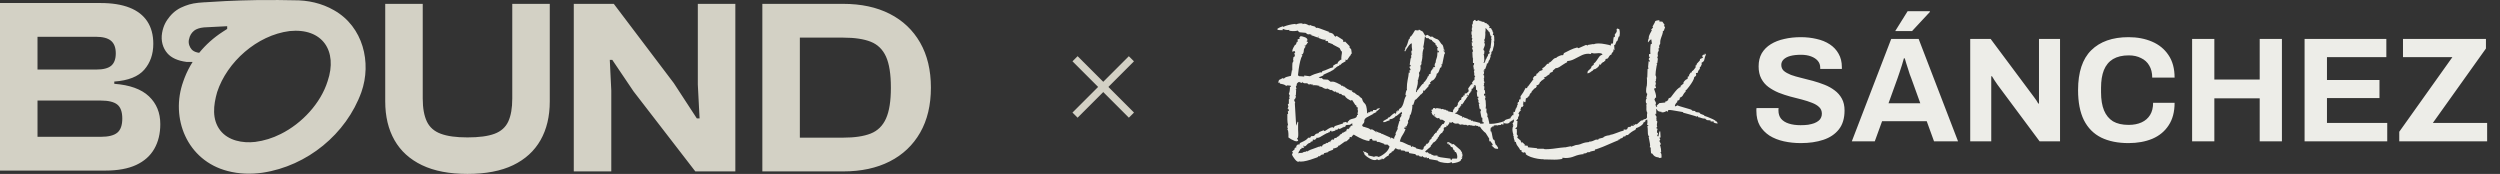 <svg width="345" height="24" viewBox="0 0 345 24" fill="none" xmlns="http://www.w3.org/2000/svg">
<rect x="0" y="0" width="345" height="24" fill="#333333" stroke="none"/>
<path d="M58.338 13.612C58.338 14.924 58.528 15.977 58.907 16.771C59.286 17.565 59.93 18.129 60.839 18.462C61.748 18.796 62.927 18.962 64.515 18.962C66.102 18.962 67.345 18.796 68.242 18.462C69.139 18.128 69.771 17.564 70.14 16.771C70.507 15.977 70.692 14.924 70.692 13.612L70.693 13.611V0.532H75.869V13.991C75.869 16.062 75.444 17.846 74.593 19.341C73.741 20.837 72.482 21.987 70.814 22.792C69.145 23.598 67.023 24 64.516 24C62.008 24 59.914 23.598 58.234 22.792C56.554 21.987 55.289 20.837 54.438 19.341C53.586 17.846 53.161 16.062 53.161 13.991V0.532H58.338V13.612ZM35.491 0.011C37.57 -0.018 39.502 0.014 40.542 0.037C42.472 0.018 44.392 0.429 46.111 1.422V1.423C50.115 3.691 51.306 8.638 49.874 12.706C47.782 18.501 42.398 22.9 36.256 23.83C34.633 24.062 33.001 24.02 31.394 23.595C25.824 22.149 23.451 16.309 25.302 11.206C25.351 11.063 25.403 10.92 25.457 10.778C25.758 9.995 26.137 9.249 26.583 8.545H25.748C24.536 8.388 23.65 7.99 23.094 7.349C22.463 6.623 22.18 5.617 22.368 4.541C22.547 3.518 22.94 2.869 23.426 2.279C24.017 1.563 24.687 1.131 25.515 0.819C26.354 0.503 26.924 0.395 28.23 0.313H28.325C29.526 0.228 32.305 0.055 35.491 0.011ZM92.986 11.473L96.162 16.339H96.541L96.3 11.68V0.532H101.477V23.655H95.954L87.43 12.611L84.497 8.263H84.151L84.358 12.508V23.655H79.182V0.532H84.704L92.986 11.473ZM116.351 0.532C118.835 0.532 120.98 0.992 122.787 1.912C124.593 2.833 125.991 4.157 126.98 5.882C127.969 7.607 128.465 9.677 128.465 12.093C128.465 14.509 127.97 16.581 126.98 18.306C125.991 20.031 124.593 21.354 122.787 22.274C120.981 23.195 118.835 23.655 116.351 23.655H105.204V0.532H116.351ZM13.874 0.417C15.461 0.417 16.795 0.629 17.877 1.055C18.959 1.48 19.775 2.114 20.327 2.953C20.879 3.793 21.155 4.823 21.155 6.042C21.155 7.469 20.741 8.66 19.913 9.614C19.085 10.57 17.704 11.116 15.771 11.254V11.565C17.91 11.726 19.505 12.301 20.552 13.29H20.551C21.597 14.28 22.121 15.557 22.121 17.121C22.121 18.433 21.845 19.571 21.293 20.537C20.741 21.503 19.907 22.246 18.791 22.764C17.675 23.281 16.254 23.54 14.528 23.54H-0.001V0.417H13.874ZM45.211 11.206C46.63 7.026 44.497 3.826 39.956 4.287C35.461 4.862 31.329 8.55 29.967 12.705C29.445 14.518 29.225 16.472 30.391 17.991C31.498 19.413 33.477 19.784 35.216 19.584C36.429 19.428 37.609 19.064 38.741 18.492C41.68 17.037 44.266 14.232 45.21 11.206H45.211ZM110.38 18.996H116.351C117.938 18.996 119.209 18.806 120.164 18.427C121.118 18.047 121.821 17.357 122.27 16.357C122.718 15.356 122.942 13.958 122.942 12.094C122.942 10.23 122.718 8.804 122.27 7.815C121.821 6.825 121.118 6.14 120.164 5.761C119.209 5.381 117.938 5.192 116.351 5.192H110.38V18.996ZM5.177 18.88H13.908C14.966 18.88 15.725 18.69 16.186 18.311C16.646 17.932 16.876 17.281 16.876 16.361C16.876 15.441 16.645 14.796 16.186 14.428C15.725 14.06 14.966 13.876 13.908 13.876H5.177V18.88ZM5.176 9.597H13.286C14.253 9.597 14.942 9.418 15.356 9.062C15.771 8.705 15.977 8.135 15.977 7.354C15.977 6.572 15.759 5.997 15.322 5.628C14.885 5.26 14.184 5.075 13.218 5.075H5.176V9.597ZM30.857 3.642L28.525 3.761H28.518L28.148 3.78C27.567 3.833 27.062 4.004 26.788 4.234C26.456 4.514 26.191 4.84 26.064 5.504C25.967 6.015 26.177 6.515 26.442 6.814L26.559 6.929C26.771 7.112 27.081 7.232 27.485 7.291C28.399 6.168 29.496 5.188 30.73 4.392L31.351 3.992V3.616L30.857 3.642Z" fill="#D3D1C5"/>
<path d="M156.132 8.111L148.354 15.889" stroke="#D3D1C5"/>
<path d="M156.136 15.886L148.357 8.107" stroke="#D3D1C5"/>
<path d="M179.158 22.341C178.98 22.286 178.808 22.142 178.643 21.909C178.479 21.689 178.362 21.504 178.293 21.353L178.438 20.982L178.293 21.003V20.941L178.685 20.571C178.657 20.543 178.643 20.523 178.643 20.509C178.643 20.468 178.678 20.427 178.746 20.385C178.829 20.358 178.89 20.33 178.932 20.303C178.973 20.276 178.939 20.241 178.829 20.2L179.076 19.953L179.364 19.912L179.405 19.829C179.391 19.802 179.364 19.788 179.323 19.788C179.282 19.802 179.268 19.802 179.282 19.788C179.364 19.747 179.494 19.685 179.673 19.603C179.865 19.521 180.043 19.424 180.208 19.315C180.373 19.205 180.476 19.102 180.517 19.006H180.805L180.929 18.8L181.34 18.759C181.45 18.608 181.533 18.519 181.588 18.491C181.642 18.45 181.759 18.416 181.938 18.388L182.04 18.224L182.658 17.977L182.802 18.1C182.967 17.99 183.139 17.88 183.317 17.771C183.509 17.647 183.694 17.572 183.873 17.544L184.038 17.647L184.202 17.4L185.355 17.029L185.314 16.927L185.726 16.823L185.932 16.968L186.055 16.679L186.096 16.762C186.138 16.625 186.22 16.535 186.343 16.494C186.467 16.439 186.597 16.398 186.735 16.371C186.886 16.343 187.009 16.295 187.105 16.227C187.215 16.158 187.27 16.034 187.27 15.856C187.284 15.856 187.29 15.863 187.29 15.877C187.29 15.877 187.297 15.877 187.311 15.877C187.352 15.877 187.38 15.849 187.393 15.794C187.407 15.739 187.387 15.705 187.332 15.691L187.414 15.279C187.373 15.252 187.352 15.197 187.352 15.115L187.373 14.909C187.373 14.813 187.318 14.772 187.208 14.785L187.167 14.538L187.043 14.497L186.59 13.797L186.385 13.879C186.289 13.825 186.138 13.735 185.932 13.612C185.74 13.475 185.63 13.344 185.602 13.221L185.149 13.097V12.973L184.779 12.932L184.738 12.809L184.408 12.747C184.394 12.678 184.353 12.637 184.285 12.623C184.23 12.596 184.189 12.617 184.161 12.685L183.749 12.397C183.749 12.425 183.729 12.438 183.688 12.438C183.633 12.438 183.543 12.404 183.42 12.335C183.31 12.267 183.221 12.226 183.152 12.212L183.008 12.274C182.775 12.232 182.562 12.129 182.37 11.965C182.384 12.006 182.356 12.02 182.288 12.006C182.219 11.992 182.198 11.965 182.226 11.924L181.979 11.965L182.123 11.862L181.938 11.821C181.773 11.779 181.608 11.759 181.443 11.759C181.389 11.759 181.34 11.759 181.299 11.759C181.258 11.759 181.21 11.766 181.155 11.779C181.141 11.752 181.148 11.731 181.176 11.718C181.203 11.69 181.231 11.677 181.258 11.677H181.196C181.114 11.677 181.039 11.67 180.97 11.656C180.915 11.628 180.86 11.615 180.805 11.615C180.764 11.615 180.709 11.635 180.64 11.677L180.393 11.491H180.29C180.208 11.491 180.119 11.491 180.023 11.491C179.927 11.477 179.872 11.464 179.858 11.45L179.776 11.285L179.693 11.45L179.323 11.347L179.446 11.285L179.158 11.347L178.973 11.532C178.959 11.587 178.945 11.663 178.932 11.759C178.932 11.841 178.897 11.896 178.829 11.924L178.911 12.274L178.788 12.397L178.87 12.438L178.829 13.138H178.726C178.794 13.166 178.829 13.227 178.829 13.323C178.829 13.406 178.801 13.495 178.746 13.591C178.691 13.674 178.637 13.742 178.582 13.797L178.746 14.209L178.685 14.25L178.87 17.359L179.076 16.782L179.158 16.865C179.144 16.961 179.138 17.05 179.138 17.132C179.138 17.215 179.138 17.304 179.138 17.4C179.138 17.565 179.138 17.729 179.138 17.894C179.151 18.045 179.158 18.203 179.158 18.368C179.158 18.464 179.158 18.567 179.158 18.677C179.158 18.786 179.144 18.896 179.117 19.006L178.993 19.047L179.158 19.459H179.076C178.993 19.514 178.863 19.514 178.685 19.459C178.52 19.39 178.348 19.308 178.17 19.212C178.005 19.102 177.882 19.02 177.799 18.965C177.813 18.814 177.813 18.622 177.799 18.388C177.799 18.155 177.751 17.977 177.655 17.853L177.758 17.647H177.655L177.676 17.297H177.758C177.69 17.023 177.655 16.762 177.655 16.515C177.655 16.268 177.655 16.014 177.655 15.753L177.758 15.712L177.717 15.279C177.758 15.321 177.792 15.341 177.82 15.341C177.847 15.341 177.861 15.314 177.861 15.259C177.861 15.19 177.84 15.122 177.799 15.053C177.772 14.984 177.731 14.977 177.676 15.032L177.799 14.703L177.717 14.415L177.861 14.291V13.715L177.964 13.632L177.902 13.344L178.005 13.262L177.861 12.932C177.93 12.795 177.971 12.644 177.985 12.479C178.012 12.301 178.019 12.136 178.005 11.985H178.067C178.122 11.985 178.149 11.972 178.149 11.944C178.163 11.903 178.142 11.862 178.088 11.821L177.655 11.779L177.47 11.862C177.415 11.766 177.285 11.69 177.079 11.635C176.873 11.58 176.715 11.546 176.605 11.532C176.619 11.505 176.626 11.477 176.626 11.45C176.626 11.395 176.578 11.381 176.482 11.409C176.399 11.422 176.372 11.402 176.399 11.347L176.502 11.038L177.079 10.75L177.14 10.894C177.264 10.743 177.415 10.647 177.593 10.606C177.786 10.551 177.971 10.503 178.149 10.462L178.293 9.638L178.335 9.782C178.348 9.686 178.348 9.583 178.335 9.474C178.335 9.364 178.335 9.254 178.335 9.144C178.335 9.007 178.341 8.87 178.355 8.732C178.383 8.595 178.444 8.478 178.54 8.382L178.438 8.341L178.499 7.888L178.685 7.765V7.662C178.685 7.607 178.678 7.552 178.664 7.497C178.664 7.442 178.637 7.428 178.582 7.456L178.746 7.209L178.623 7.024L178.376 7.147L178.335 7.065C178.335 6.927 178.383 6.77 178.479 6.591C178.575 6.413 178.657 6.269 178.726 6.159C178.753 6.186 178.767 6.2 178.767 6.2C178.808 6.2 178.849 6.131 178.89 5.994C178.932 5.857 178.959 5.775 178.973 5.747L179.076 5.809V5.418L179.364 5.356C179.391 5.328 179.378 5.301 179.323 5.274C179.268 5.246 179.24 5.232 179.24 5.232H179.282L179.488 4.985C179.639 4.999 179.824 5.047 180.043 5.129C180.277 5.198 180.407 5.328 180.435 5.521C180.435 5.562 180.407 5.596 180.352 5.624C180.311 5.651 180.297 5.678 180.311 5.706L180.517 5.809L180.188 6.282H180.126C180.057 6.282 180.023 6.296 180.023 6.324C180.023 6.337 180.043 6.358 180.085 6.385C180.126 6.413 180.16 6.433 180.188 6.447C180.023 6.584 179.934 6.763 179.92 6.982C179.92 7.188 179.858 7.367 179.735 7.518L179.652 7.456C179.639 7.456 179.632 7.463 179.632 7.476C179.632 7.504 179.645 7.545 179.673 7.6C179.7 7.641 179.721 7.669 179.735 7.682C179.611 7.833 179.508 8.087 179.426 8.444C179.343 8.801 179.275 9.165 179.22 9.535C179.179 9.906 179.144 10.194 179.117 10.4L179.323 10.524H179.488C179.57 10.524 179.652 10.53 179.735 10.544C179.831 10.544 179.913 10.551 179.982 10.565V10.421L180.764 10.524C180.97 10.414 181.183 10.318 181.402 10.235C181.636 10.153 181.862 10.084 182.082 10.029L182.164 10.112L182.082 9.988H182.432L182.473 9.824C182.734 9.755 182.981 9.666 183.214 9.556C183.461 9.432 183.715 9.343 183.976 9.288V9.062L184.408 8.794C184.422 8.808 184.442 8.815 184.47 8.815C184.511 8.815 184.552 8.787 184.593 8.732C184.635 8.677 184.641 8.629 184.614 8.588C184.683 8.533 184.772 8.451 184.882 8.341C185.005 8.231 185.081 8.204 185.108 8.259C185.094 8.067 185.101 7.875 185.129 7.682C185.17 7.476 185.19 7.284 185.19 7.106L185.088 7.065L184.861 6.632L183.914 6.138C183.914 6.138 183.921 6.138 183.935 6.138C183.962 6.125 183.955 6.111 183.914 6.097L183.255 5.85V5.665H182.905L182.946 5.459C182.809 5.5 182.638 5.486 182.432 5.418C182.226 5.349 182.061 5.287 181.938 5.232V5.026H181.896V5.068H181.876L181.896 5.129L181.876 5.171C181.725 5.143 181.574 5.095 181.423 5.026C181.272 4.958 181.121 4.91 180.97 4.882C180.997 4.855 180.99 4.821 180.949 4.779C180.922 4.738 180.894 4.738 180.867 4.779C180.826 4.738 180.771 4.718 180.702 4.718C180.675 4.718 180.647 4.725 180.62 4.738C180.592 4.738 180.565 4.738 180.538 4.738C180.441 4.738 180.325 4.67 180.188 4.532L179.323 4.45L179.035 4.203C178.98 4.258 178.856 4.285 178.664 4.285C178.568 4.285 178.451 4.285 178.314 4.285C178.19 4.272 178.06 4.258 177.923 4.244V4.121C177.868 4.134 177.813 4.141 177.758 4.141C177.717 4.141 177.676 4.141 177.635 4.141C177.47 4.141 177.285 4.093 177.079 3.997C177.024 3.997 176.996 4.025 176.996 4.079C176.996 4.134 177.024 4.162 177.079 4.162C176.941 4.162 176.804 4.162 176.667 4.162C176.543 4.148 176.42 4.134 176.296 4.121V3.956C176.502 3.819 176.749 3.709 177.038 3.626L177.079 3.709C177.367 3.585 177.635 3.496 177.882 3.441C178.142 3.373 178.431 3.325 178.746 3.297L178.829 3.379C179.131 3.242 179.433 3.194 179.735 3.235L179.776 3.338C179.844 3.297 179.92 3.276 180.002 3.276C180.112 3.276 180.229 3.304 180.352 3.359C180.476 3.414 180.572 3.462 180.64 3.503L180.929 3.462V3.524L181.464 3.668L181.649 3.874C181.677 3.805 181.807 3.812 182.04 3.894C182.288 3.976 182.548 4.073 182.823 4.182C183.097 4.292 183.303 4.368 183.44 4.409C183.468 4.423 183.447 4.443 183.379 4.471C183.31 4.484 183.283 4.491 183.296 4.491H183.338C183.447 4.491 183.571 4.512 183.708 4.553C183.845 4.594 183.948 4.656 184.017 4.738C184.058 4.793 184.099 4.855 184.14 4.924C184.195 4.992 184.257 5.04 184.326 5.068L184.449 4.944L185.355 5.521V5.747C185.383 5.775 185.431 5.788 185.499 5.788C185.568 5.788 185.602 5.761 185.602 5.706L186.261 6.385L186.22 6.529L186.467 6.818L186.549 7.394L186.385 7.476C186.385 7.49 186.398 7.511 186.426 7.538C186.453 7.566 186.467 7.586 186.467 7.6L186.343 7.641L185.89 8.3L185.685 8.218V8.465L185.232 8.712L185.026 8.876L185.088 8.918L184.779 8.959L184.861 9.062C184.614 9.103 184.415 9.233 184.264 9.453C184.278 9.343 184.257 9.316 184.202 9.371C184.161 9.412 184.161 9.453 184.202 9.494L183.832 9.741C183.804 9.755 183.77 9.769 183.729 9.782C183.701 9.782 183.688 9.796 183.688 9.824L182.617 10.318C182.672 10.345 182.651 10.386 182.555 10.441C182.459 10.496 182.349 10.544 182.226 10.585C182.102 10.627 182.02 10.654 181.979 10.668C182.02 10.695 182.082 10.729 182.164 10.771C182.246 10.812 182.315 10.805 182.37 10.75L182.617 10.956L183.255 10.997L183.626 11.285C183.667 11.272 183.736 11.265 183.832 11.265C184.051 11.265 184.264 11.32 184.47 11.429C184.676 11.525 184.882 11.628 185.088 11.738V11.862L185.273 11.821L185.438 12.027C185.451 11.999 185.444 11.972 185.417 11.944C185.39 11.917 185.383 11.889 185.396 11.862C185.547 11.999 185.733 12.136 185.952 12.274C186.186 12.411 186.412 12.493 186.632 12.521L186.549 12.644C186.549 12.658 186.563 12.672 186.59 12.685C186.618 12.699 186.632 12.699 186.632 12.685V12.603L186.755 12.788L186.838 12.747L187.332 13.138C187.29 13.097 187.297 13.09 187.352 13.118C187.407 13.131 187.414 13.138 187.373 13.138L187.62 13.262L187.579 13.344H187.62L187.949 13.591C188.018 13.838 188.087 14.003 188.155 14.085C188.224 14.168 188.292 14.243 188.361 14.312C188.43 14.367 188.491 14.49 188.546 14.682C188.601 14.861 188.642 15.17 188.67 15.609C188.697 15.623 188.725 15.629 188.752 15.629C188.793 15.616 188.821 15.609 188.835 15.609L188.793 15.568L188.835 15.527V15.465C188.862 15.465 188.89 15.472 188.917 15.485C188.958 15.485 188.992 15.485 189.02 15.485C189.089 15.485 189.123 15.444 189.123 15.362H189.452L189.493 15.177H189.946L189.988 15.032L190.399 14.909L190.379 15.032L190.029 15.321C190.029 15.321 190.029 15.314 190.029 15.3C190.029 15.286 190.022 15.279 190.008 15.279C189.967 15.279 189.946 15.341 189.946 15.465L189.452 15.712C189.452 15.712 189.459 15.719 189.473 15.732C189.5 15.732 189.493 15.739 189.452 15.753L189.061 15.959C188.924 16.041 188.773 16.123 188.608 16.206C188.457 16.288 188.347 16.412 188.279 16.576C188.292 16.81 188.244 16.968 188.135 17.05C188.039 17.132 187.963 17.27 187.908 17.462L187.805 17.359C187.833 17.523 187.743 17.702 187.538 17.894C187.345 18.086 187.14 18.278 186.92 18.471C186.7 18.649 186.549 18.814 186.467 18.965C186.453 18.924 186.426 18.903 186.385 18.903C186.33 18.903 186.282 18.93 186.24 18.985C186.199 19.026 186.206 19.061 186.261 19.088C186.192 19.143 186.103 19.226 185.993 19.335C185.897 19.431 185.808 19.5 185.726 19.541L185.643 19.5L184.779 20.118L184.696 20.076C184.683 20.227 184.587 20.33 184.408 20.385C184.243 20.454 184.099 20.488 183.976 20.488V20.653L183.338 20.9L183.255 21.003L182.699 21.147V21.291L182.37 21.353L182.082 21.579L181.896 21.518L181.938 21.641C181.8 21.71 181.581 21.792 181.279 21.888C180.99 21.998 180.682 22.094 180.352 22.177C180.037 22.259 179.755 22.3 179.508 22.3C179.453 22.3 179.398 22.293 179.343 22.279C179.289 22.279 179.24 22.273 179.199 22.259L179.24 22.3L179.158 22.341ZM179.446 20.571C179.433 20.667 179.385 20.756 179.302 20.838C179.234 20.934 179.186 21.037 179.158 21.147H179.24C179.282 21.12 179.35 21.106 179.446 21.106H179.549C179.59 21.106 179.639 21.099 179.693 21.085C179.748 21.085 179.803 21.058 179.858 21.003C179.968 20.962 180.078 20.941 180.188 20.941C180.229 20.886 180.27 20.859 180.311 20.859C180.366 20.859 180.421 20.872 180.476 20.9C180.476 20.845 180.592 20.77 180.826 20.674C181.059 20.591 181.306 20.502 181.567 20.406C181.841 20.31 182.027 20.241 182.123 20.2V20.365C182.137 20.269 182.171 20.2 182.226 20.159C182.336 20.186 182.404 20.214 182.432 20.241C182.459 20.076 182.548 19.967 182.699 19.912C182.864 19.871 182.994 19.802 183.09 19.706L183.235 19.747V19.727C183.235 19.685 183.276 19.644 183.358 19.603C183.44 19.562 183.489 19.541 183.502 19.541C183.557 19.623 183.619 19.637 183.688 19.582C183.633 19.569 183.598 19.562 183.585 19.562C183.585 19.576 183.571 19.555 183.543 19.5C183.64 19.459 183.708 19.397 183.749 19.315C183.804 19.232 183.9 19.226 184.038 19.294C184.106 19.171 184.147 19.095 184.161 19.068C184.189 19.026 184.271 19.02 184.408 19.047C184.477 18.965 184.504 18.917 184.49 18.903C184.49 18.875 184.559 18.869 184.696 18.882V18.759H184.82C184.847 18.649 184.895 18.58 184.964 18.553C185.046 18.526 185.122 18.484 185.19 18.429L185.232 18.326C185.369 18.313 185.472 18.272 185.54 18.203C185.623 18.134 185.712 18.1 185.808 18.1C185.822 18.073 185.822 18.045 185.808 18.018C185.794 17.99 185.781 17.963 185.767 17.935C185.836 17.908 185.884 17.873 185.911 17.832C185.939 17.791 185.987 17.764 186.055 17.75C186.069 17.764 186.083 17.784 186.096 17.812C186.124 17.826 186.144 17.832 186.158 17.832L186.22 17.75C186.165 17.75 186.138 17.716 186.138 17.647C186.192 17.661 186.213 17.661 186.199 17.647C186.199 17.633 186.22 17.606 186.261 17.565L186.302 17.647C186.316 17.523 186.35 17.441 186.405 17.4C186.46 17.345 186.549 17.311 186.673 17.297V17.153L186.632 17.215C186.618 17.228 186.604 17.222 186.59 17.194C186.59 17.153 186.59 17.125 186.59 17.112L186.673 17.029H186.632L186.508 17.112L186.467 17.009C186.44 17.16 186.33 17.235 186.138 17.235C185.959 17.222 185.808 17.242 185.685 17.297L185.726 17.4L185.479 17.544L185.438 17.4V17.544C185.341 17.558 185.245 17.599 185.149 17.668C185.067 17.723 184.971 17.764 184.861 17.791C184.82 17.791 184.786 17.777 184.758 17.75C184.744 17.723 184.71 17.723 184.655 17.75L184.573 17.894C184.532 17.894 184.484 17.901 184.429 17.915C184.388 17.915 184.34 17.908 184.285 17.894C184.298 17.908 184.305 17.928 184.305 17.956C184.305 18.011 184.23 18.052 184.079 18.079C183.941 18.107 183.832 18.141 183.749 18.182V18.038C183.694 18.066 183.667 18.079 183.667 18.079C183.681 18.066 183.653 18.052 183.585 18.038C183.543 18.175 183.461 18.272 183.338 18.326C183.338 18.258 183.31 18.21 183.255 18.182L183.296 18.347C183.159 18.347 182.988 18.416 182.782 18.553C182.59 18.677 182.39 18.793 182.185 18.903C181.992 19.013 181.814 19.047 181.649 19.006C181.69 19.075 181.67 19.129 181.588 19.171V19.212L181.505 19.171C181.519 19.184 181.526 19.205 181.526 19.232C181.526 19.273 181.485 19.294 181.402 19.294C181.334 19.294 181.272 19.28 181.217 19.253C181.176 19.267 181.141 19.308 181.114 19.377C181.183 19.377 181.217 19.404 181.217 19.459C181.162 19.473 181.1 19.493 181.032 19.521C180.977 19.548 180.915 19.569 180.846 19.582V19.706C180.682 19.72 180.538 19.788 180.414 19.912C180.304 20.049 180.174 20.159 180.023 20.241C180.009 20.172 179.989 20.131 179.961 20.118C179.947 20.118 179.899 20.118 179.817 20.118L179.982 20.323C179.913 20.351 179.858 20.392 179.817 20.447L179.652 20.365C179.639 20.406 179.625 20.44 179.611 20.468C179.597 20.495 179.584 20.529 179.57 20.571H179.446ZM201.62 21.95C201.648 22.087 201.579 22.197 201.414 22.279C201.25 22.362 201.064 22.424 200.859 22.465C200.653 22.506 200.495 22.526 200.385 22.526L200.323 22.362C200.172 22.458 200.001 22.506 199.809 22.506C199.685 22.506 199.514 22.492 199.294 22.465C199.074 22.437 198.889 22.403 198.738 22.362C198.601 22.334 198.587 22.321 198.697 22.321C198.656 22.321 198.587 22.3 198.491 22.259C198.409 22.231 198.388 22.197 198.429 22.156L197.214 21.95L197.194 21.785L196.885 21.847V21.682C196.83 21.724 196.762 21.744 196.679 21.744C196.528 21.744 196.391 21.669 196.267 21.518L196.226 21.621L195.897 21.579L195.814 21.456H195.485L195.279 21.25C195.265 21.264 195.156 21.25 194.95 21.209C194.744 21.181 194.579 21.154 194.456 21.127L194.414 20.941L193.879 20.921L193.92 20.879C193.92 20.825 193.831 20.79 193.653 20.776C193.474 20.763 193.364 20.756 193.323 20.756L193.282 20.591C193.2 20.619 193.138 20.632 193.097 20.632C192.932 20.632 192.761 20.571 192.582 20.447L192.191 20.941C192.218 20.872 192.191 20.852 192.109 20.879C192.04 20.921 192.033 20.955 192.088 20.982L191.697 21.25L191.614 21.477C191.518 21.49 191.388 21.566 191.223 21.703C191.072 21.84 190.949 21.936 190.853 21.991C190.812 21.909 190.764 21.875 190.709 21.888C190.654 21.902 190.626 21.922 190.626 21.95C190.626 21.977 190.647 21.998 190.688 22.012H190.791C190.75 22.026 190.715 22.026 190.688 22.012H190.42L190.317 22.115L189.947 21.95L189.988 22.053C189.947 22.067 189.906 22.073 189.864 22.073C189.823 22.087 189.782 22.094 189.741 22.094C189.48 22.094 189.192 21.991 188.876 21.785C188.561 21.593 188.341 21.394 188.217 21.188L188.32 21.147L188.094 20.941C188.108 20.9 188.135 20.879 188.176 20.879C188.217 20.879 188.259 20.907 188.3 20.962C188.341 21.017 188.368 21.01 188.382 20.941L188.794 21.188C188.794 21.284 188.814 21.373 188.856 21.456L189.576 21.621V21.682C189.659 21.6 189.768 21.559 189.906 21.559C190.029 21.559 190.146 21.593 190.256 21.662C190.571 21.538 190.873 21.353 191.162 21.106C191.464 20.859 191.663 20.564 191.759 20.221L191.491 19.953H191.059L191.017 19.85L190.276 19.582C190.263 19.582 190.249 19.582 190.235 19.582C190.221 19.596 190.201 19.603 190.173 19.603C190.118 19.603 190.064 19.582 190.009 19.541C189.954 19.5 189.933 19.445 189.947 19.377C189.919 19.404 189.858 19.418 189.762 19.418C189.638 19.418 189.521 19.404 189.412 19.377L189.329 19.15L189.02 19.212L188.959 19.459C188.739 19.445 188.451 19.37 188.094 19.232C187.737 19.081 187.394 18.91 187.064 18.718C186.721 18.526 186.461 18.361 186.282 18.224L186.323 17.977L186.529 17.894V17.565L186.694 17.318H186.859L187.064 16.988L187.929 17.235L188.094 17.482C188.053 17.469 188.121 17.482 188.3 17.523C188.464 17.565 188.636 17.62 188.814 17.688C188.993 17.757 189.082 17.826 189.082 17.894C189.123 17.867 189.185 17.853 189.267 17.853C189.364 17.853 189.453 17.887 189.535 17.956C189.631 18.011 189.72 18.073 189.803 18.141H189.988C190.07 18.224 190.269 18.306 190.585 18.388L190.626 18.512V18.471L190.688 18.45L191.882 18.985C191.868 19.081 191.875 19.129 191.903 19.129C191.944 19.129 191.971 19.081 191.985 18.985L192.397 19.171C192.397 18.978 192.404 18.896 192.417 18.924C192.431 18.951 192.465 18.937 192.52 18.882L192.459 18.862C192.431 18.834 192.424 18.821 192.438 18.821C192.452 18.807 192.465 18.807 192.479 18.821L192.623 18.553L192.582 18.388L192.891 17.771L192.85 17.647L193.117 16.7L193.262 16.659L193.179 16.618C193.165 16.59 193.159 16.556 193.159 16.515C193.159 16.405 193.186 16.302 193.241 16.206C193.31 16.096 193.371 16.014 193.426 15.959C193.385 15.959 193.364 15.938 193.364 15.897C193.364 15.774 193.406 15.712 193.488 15.712L193.426 15.424L192.726 16H192.562L192.582 16.082C192.486 16.178 192.363 16.268 192.212 16.35C192.061 16.419 191.91 16.453 191.759 16.453V16.618C191.621 16.631 191.491 16.672 191.367 16.741C191.244 16.81 191.107 16.851 190.956 16.865C190.928 16.865 190.908 16.844 190.894 16.803C190.894 16.748 190.894 16.714 190.894 16.7L191.553 16.329L191.512 16.288L191.697 16.165L191.717 16.288V16.206C191.827 16.096 191.951 15.979 192.088 15.856C192.225 15.719 192.369 15.629 192.52 15.588L192.582 15.753C192.651 15.629 192.692 15.527 192.706 15.444C192.719 15.348 192.733 15.3 192.747 15.3C192.774 15.3 192.809 15.348 192.85 15.444V15.218C192.85 15.19 192.87 15.197 192.912 15.238C192.966 15.266 193.001 15.286 193.014 15.3C193.014 15.204 193.042 15.122 193.097 15.053C193.152 14.971 193.227 14.922 193.323 14.909C193.474 14.73 193.584 14.531 193.653 14.312C193.721 14.078 193.783 13.859 193.838 13.653C193.907 13.433 193.989 13.275 194.085 13.179L193.962 13.138C193.948 13.07 193.962 12.939 194.003 12.747C194.044 12.541 194.099 12.431 194.167 12.418C194.154 12.363 194.147 12.315 194.147 12.274C194.147 12.219 194.147 12.164 194.147 12.109C194.147 11.766 194.181 11.416 194.25 11.059C194.332 10.702 194.387 10.352 194.414 10.009C194.442 10.023 194.469 10.029 194.497 10.029C194.538 10.016 194.565 9.995 194.579 9.968L194.456 9.741H194.476C194.572 9.741 194.634 9.693 194.662 9.597L194.497 9.247L194.62 9.103C194.634 9.103 194.641 9.124 194.641 9.165C194.641 9.192 194.648 9.199 194.662 9.185C194.662 9.172 194.662 9.165 194.662 9.165C194.675 9.151 194.682 9.137 194.682 9.124C194.682 9 194.634 8.938 194.538 8.938L194.662 8.074L194.744 7.991V7.538L194.826 7.579V7.518C194.826 7.463 194.813 7.401 194.785 7.332C194.771 7.25 194.764 7.181 194.764 7.126C194.764 7.03 194.806 6.975 194.888 6.962C194.874 6.797 194.854 6.632 194.826 6.468C194.813 6.303 194.813 6.138 194.826 5.974C194.73 5.987 194.614 6.07 194.476 6.221C194.353 6.372 194.236 6.536 194.126 6.715C194.03 6.879 193.962 7.003 193.92 7.085C193.907 7.099 193.886 7.092 193.859 7.065C193.831 7.037 193.817 7.017 193.817 7.003L193.962 6.715L193.879 6.674C194.03 6.509 194.14 6.317 194.209 6.097C194.291 5.864 194.36 5.644 194.414 5.438L194.538 5.335L194.579 5.109C194.703 5.04 194.826 4.903 194.95 4.697C195.073 4.477 195.183 4.299 195.279 4.162L195.732 4.203L195.814 4.079L196.35 4.368L196.679 4.944L196.967 4.8L197.42 5.068V5.109L197.626 5.026C197.736 5.123 197.873 5.212 198.038 5.294C198.216 5.376 198.313 5.411 198.326 5.397C198.477 5.466 198.594 5.575 198.676 5.726C198.772 5.864 198.868 6.001 198.964 6.138L198.985 6.035V6.097C199.081 6.193 199.143 6.31 199.17 6.447C199.212 6.571 199.232 6.701 199.232 6.838C199.246 6.825 199.26 6.818 199.273 6.818C199.301 6.818 199.321 6.845 199.335 6.9C199.349 6.941 199.356 6.975 199.356 7.003H199.314L199.232 6.921C199.218 6.934 199.212 6.955 199.212 6.982C199.212 7.024 199.225 7.065 199.253 7.106C199.294 7.133 199.328 7.14 199.356 7.126L199.397 7.456L199.356 7.415L199.314 7.497L199.026 8.897C198.93 8.828 198.896 8.842 198.923 8.938C198.951 9.021 198.971 9.034 198.985 8.979L198.862 9.35L198.759 9.309C198.717 9.432 198.656 9.604 198.573 9.824C198.491 10.029 198.388 10.146 198.264 10.174C198.264 10.352 198.203 10.537 198.079 10.729C197.969 10.908 197.832 11.045 197.667 11.141L197.626 11.079L197.42 11.347L197.379 11.306L197.338 11.45L197.462 11.512H197.42L197.091 11.779L197.194 11.841L196.556 12.541L196.391 12.479V12.747L196.062 13.076H195.938L195.979 13.138L195.362 13.777L195.279 13.735L195.032 14.476H194.888C194.902 14.504 194.909 14.559 194.909 14.641C194.909 14.82 194.874 15.06 194.806 15.362C194.737 15.65 194.675 15.835 194.62 15.918L194.579 15.753C194.579 16.11 194.483 16.425 194.291 16.7L194.332 16.906L194.126 17.4C194.113 17.372 194.078 17.372 194.023 17.4C193.968 17.427 193.948 17.455 193.962 17.482C193.975 17.537 193.996 17.544 194.023 17.503C194.051 17.448 194.071 17.427 194.085 17.441V17.565C194.071 17.578 194.03 17.585 193.962 17.585C193.893 17.572 193.845 17.578 193.817 17.606C193.79 17.633 193.776 17.661 193.776 17.688C193.776 17.729 193.804 17.764 193.859 17.791C193.914 17.805 193.948 17.826 193.962 17.853C193.838 18.155 193.694 18.429 193.529 18.677C193.364 18.924 193.248 19.205 193.179 19.521C193.454 19.576 193.714 19.672 193.962 19.809C194.209 19.946 194.469 20.049 194.744 20.118C194.716 20.118 194.703 20.131 194.703 20.159C194.703 20.186 194.716 20.214 194.744 20.241C194.785 20.282 194.813 20.296 194.826 20.282L194.867 20.179L195.403 20.385L195.444 20.488L196.144 20.653V20.756C196.171 20.77 196.206 20.763 196.247 20.735C196.302 20.722 196.336 20.728 196.35 20.756C196.377 20.77 196.398 20.797 196.412 20.838C196.439 20.879 196.46 20.907 196.473 20.921H196.494C196.521 20.921 196.556 20.907 196.597 20.879C196.638 20.852 196.665 20.852 196.679 20.879L196.72 20.982C196.789 21.01 196.844 21.03 196.885 21.044C196.926 21.058 196.967 21.037 197.009 20.982L197.194 21.188L197.503 21.25L197.462 21.291L197.894 21.477L198.367 21.456V21.579C198.601 21.675 198.889 21.737 199.232 21.765C199.589 21.806 199.898 21.847 200.159 21.888C200.159 21.902 200.172 21.95 200.2 22.032C200.227 22.115 200.248 22.142 200.262 22.115L200.426 21.888H201.064C201.092 21.806 201.106 21.73 201.106 21.662C201.106 21.428 201.044 21.202 200.92 20.982H200.756V20.756C200.687 20.797 200.625 20.763 200.57 20.653C200.529 20.557 200.488 20.454 200.447 20.344C200.406 20.248 200.344 20.241 200.262 20.323L200.056 19.953C200.042 19.967 200.021 19.974 199.994 19.974C199.925 19.974 199.891 19.939 199.891 19.871C199.891 19.802 199.877 19.761 199.85 19.747L199.726 19.85L199.685 19.747L199.767 19.685L199.664 19.623H200.035V19.747L200.323 19.788C200.296 19.843 200.282 19.871 200.282 19.871C200.282 19.898 200.31 19.912 200.364 19.912C200.488 19.912 200.564 19.898 200.591 19.871L201.559 20.715C201.572 20.728 201.593 20.776 201.62 20.859C201.648 20.955 201.696 20.976 201.764 20.921L201.723 21.188H201.826L201.806 21.25C201.806 21.264 201.806 21.284 201.806 21.312C201.819 21.339 201.826 21.367 201.826 21.394C201.826 21.545 201.771 21.689 201.662 21.826C201.689 21.84 201.716 21.813 201.744 21.744C201.771 21.689 201.792 21.669 201.806 21.682C201.806 21.696 201.792 21.758 201.764 21.868C201.751 21.977 201.703 22.005 201.62 21.95ZM195.67 11.244C195.67 11.464 195.629 11.718 195.547 12.006C195.464 12.28 195.416 12.514 195.403 12.706H195.526V12.541C195.622 12.473 195.718 12.363 195.814 12.212C195.924 12.061 196.034 11.917 196.144 11.779C196.254 11.628 196.35 11.553 196.432 11.553C196.432 11.443 196.473 11.361 196.556 11.306V11.244L196.638 11.306V11.244C196.707 11.162 196.789 11.045 196.885 10.894C196.981 10.729 197.036 10.599 197.05 10.503H197.194C197.166 10.448 197.153 10.414 197.153 10.4C197.153 10.331 197.187 10.277 197.256 10.235C197.338 10.194 197.407 10.16 197.462 10.132L197.42 9.947L197.585 9.638H197.667C197.695 9.611 197.688 9.59 197.647 9.576C197.619 9.549 197.626 9.515 197.667 9.474H197.791V9.268H197.873C197.942 9.268 198.004 9.261 198.059 9.247C198.004 9.178 197.976 9.096 197.976 9C197.976 8.876 198.024 8.746 198.12 8.609C198.12 8.444 198.162 8.259 198.244 8.053C198.326 7.847 198.367 7.566 198.367 7.209H198.594L198.532 7.003C198.477 6.989 198.45 6.996 198.45 7.024C198.464 7.037 198.464 7.072 198.45 7.126H198.429L198.326 6.715L198.429 6.591V6.55L198.264 6.426L198.285 6.303L198.12 6.221L198.079 5.974C198.065 5.96 198.011 5.925 197.914 5.871C197.818 5.802 197.736 5.733 197.667 5.665C197.599 5.596 197.585 5.548 197.626 5.521C197.613 5.521 197.551 5.507 197.441 5.479C197.345 5.452 197.263 5.418 197.194 5.376C197.125 5.335 197.125 5.301 197.194 5.274C197.18 5.274 197.166 5.274 197.153 5.274C197.153 5.26 197.139 5.253 197.112 5.253L196.967 5.274H196.926C196.83 5.274 196.748 5.191 196.679 5.026H196.638C196.611 5.287 196.576 5.541 196.535 5.788C196.508 6.035 196.46 6.289 196.391 6.55L196.514 6.591C196.46 6.674 196.405 6.831 196.35 7.065C196.309 7.298 196.295 7.47 196.309 7.579L196.185 7.621H196.309C196.309 7.772 196.295 7.923 196.267 8.074C196.24 8.225 196.213 8.375 196.185 8.526L196.062 8.568C196.116 8.581 196.144 8.588 196.144 8.588C196.144 8.575 196.158 8.595 196.185 8.65L196.103 9.021H195.979C196.02 9.117 196.041 9.233 196.041 9.371C196.041 9.631 195.965 9.858 195.814 10.05C195.828 10.091 195.835 10.132 195.835 10.174C195.849 10.215 195.856 10.256 195.856 10.297C195.856 10.421 195.835 10.53 195.794 10.627C195.753 10.723 195.732 10.839 195.732 10.976C195.691 10.976 195.664 10.997 195.65 11.038C195.664 11.079 195.67 11.148 195.67 11.244ZM189.947 18.244C189.947 18.217 189.926 18.196 189.885 18.182C189.858 18.169 189.83 18.162 189.803 18.162C189.844 18.203 189.885 18.244 189.926 18.285C189.926 18.272 189.926 18.265 189.926 18.265C189.94 18.265 189.947 18.258 189.947 18.244ZM196.266 21.147C196.266 21.188 196.225 21.229 196.142 21.271C196.046 21.312 196.019 21.298 196.06 21.229L195.71 21.168C195.724 21.154 195.792 21.085 195.916 20.962C196.039 20.838 196.122 20.749 196.163 20.694V20.653H196.328L196.431 20.55L196.492 20.282C196.52 20.31 196.54 20.296 196.554 20.241C196.568 20.186 196.575 20.159 196.575 20.159C196.602 20.131 196.643 20.111 196.698 20.097C196.739 20.097 196.767 20.09 196.781 20.076L196.739 20.015L196.863 19.871V19.809C196.89 19.836 196.911 19.85 196.925 19.85C196.993 19.85 197.076 19.781 197.172 19.644C197.268 19.521 197.302 19.418 197.275 19.335L197.522 19.171L197.604 18.924C197.673 18.896 197.734 18.841 197.789 18.759C197.858 18.663 197.899 18.58 197.913 18.512H197.975L198.098 18.326H198.222L198.345 18.018L198.469 18.059L198.386 17.977H198.489V17.853L198.695 17.606H198.798L198.757 17.585L198.798 17.441L199.066 17.112C199.08 17.125 199.1 17.132 199.128 17.132C199.196 17.132 199.258 17.078 199.313 16.968C199.368 16.844 199.395 16.755 199.395 16.7H199.333C199.196 16.645 199.155 16.611 199.21 16.597L198.963 16.494C198.935 16.522 198.908 16.535 198.881 16.535C198.826 16.535 198.764 16.508 198.695 16.453C198.627 16.398 198.606 16.336 198.633 16.268L198.386 16.329L198.098 16.185V16.123L197.892 16.021V15.918H198.016L198.057 15.856C198.016 15.815 197.982 15.794 197.954 15.794C197.913 15.794 197.885 15.822 197.872 15.877C197.872 15.918 197.865 15.945 197.851 15.959H197.81C197.769 15.931 197.714 15.863 197.645 15.753C197.59 15.643 197.549 15.54 197.522 15.444C197.535 15.43 197.577 15.444 197.645 15.485L197.522 15.156H197.563C197.632 15.156 197.686 15.128 197.728 15.073C197.782 15.019 197.796 14.964 197.769 14.909H198.098C198.043 14.95 198.043 14.984 198.098 15.012C198.167 15.039 198.208 15.005 198.222 14.909L198.757 14.991H198.839V15.073L199.128 15.032V15.073H199.231V15.115L199.539 15.156C199.526 15.211 199.587 15.245 199.725 15.259C199.862 15.273 199.924 15.334 199.91 15.444L200.136 15.362V15.444L200.507 15.485C200.521 15.444 200.528 15.376 200.528 15.279C200.528 15.183 200.528 15.115 200.528 15.073C200.541 15.019 200.562 15.053 200.589 15.177H200.631V15.032L200.692 14.991L200.795 14.744C200.823 14.772 200.843 14.785 200.857 14.785C200.939 14.785 201.022 14.717 201.104 14.579C201.2 14.428 201.221 14.319 201.166 14.25L201.495 13.797H201.619C201.646 13.742 201.66 13.701 201.66 13.674V13.632C201.66 13.564 201.674 13.509 201.701 13.468C201.729 13.413 201.797 13.372 201.907 13.344L201.989 13.138C202.003 13.124 202.017 13.138 202.031 13.179C202.044 13.207 202.072 13.193 202.113 13.138L202.154 12.85C202.182 12.891 202.216 12.912 202.257 12.912C202.326 12.912 202.401 12.871 202.483 12.788C202.566 12.706 202.634 12.637 202.689 12.582L202.607 12.212L203.019 11.635L203.183 11.656V11.471L203.122 11.429L203.389 11.059H203.472L203.492 10.606H203.595C203.595 10.592 203.575 10.558 203.533 10.503C203.506 10.434 203.485 10.414 203.472 10.441L203.431 10.153C203.458 10.18 203.472 10.167 203.472 10.112C203.431 10.071 203.417 10.043 203.431 10.029C203.444 10.002 203.444 9.961 203.431 9.906H203.389L203.472 9.659V9.576H203.431C203.417 9.576 203.389 9.57 203.348 9.556C203.321 9.528 203.314 9.508 203.328 9.494C203.41 9.467 203.431 9.425 203.389 9.371C203.362 9.316 203.341 9.288 203.328 9.288V9H203.389L203.431 8.691H203.266V8.135C203.28 8.149 203.286 8.156 203.286 8.156C203.3 8.142 203.3 8.128 203.286 8.115H203.266C203.252 8.074 203.245 8.025 203.245 7.971C203.245 7.916 203.238 7.909 203.225 7.95L203.183 7.126L203.225 7.168L203.286 7.065L203.122 6.55H203.286V6.488H203.183C203.156 6.488 203.163 6.475 203.204 6.447C203.259 6.406 203.286 6.385 203.286 6.385L203.266 6.344L203.183 6.385C203.17 6.385 203.149 6.372 203.122 6.344C203.108 6.317 203.108 6.296 203.122 6.282L203.225 6.262H203.122L203.101 5.809C203.101 5.781 203.122 5.795 203.163 5.85C203.204 5.891 203.225 5.905 203.225 5.891L203.183 5.685H203.101L203.183 5.274L203.101 5.232L203.122 4.821C203.108 4.848 203.094 4.834 203.081 4.779C203.081 4.725 203.074 4.711 203.06 4.738V4.326C203.156 4.34 203.19 4.313 203.163 4.244C203.149 4.175 203.129 4.162 203.101 4.203L203.122 3.791H203.183L203.122 3.338C203.149 3.325 203.17 3.338 203.183 3.379C203.211 3.421 203.225 3.434 203.225 3.421L203.266 2.947C203.307 2.933 203.341 2.906 203.369 2.865C203.396 2.81 203.431 2.775 203.472 2.762C203.485 2.748 203.513 2.741 203.554 2.741C203.609 2.741 203.636 2.769 203.636 2.824C203.636 2.865 203.643 2.892 203.657 2.906H203.698C203.753 2.906 203.808 2.899 203.863 2.885C203.918 2.858 203.932 2.83 203.904 2.803H204.172L204.11 2.844C204.137 2.872 204.172 2.885 204.213 2.885C204.24 2.885 204.261 2.885 204.275 2.885C204.302 2.872 204.336 2.878 204.378 2.906V2.947H204.233V2.968L204.583 2.947L204.542 2.988C204.542 3.016 204.577 3.029 204.645 3.029C204.728 3.029 204.782 3.023 204.81 3.009V3.071L204.975 3.174C205.002 3.187 205.043 3.201 205.098 3.215C205.167 3.215 205.208 3.235 205.222 3.276L205.181 3.338L205.263 3.318L205.325 3.379H205.386V3.421L205.633 3.75C205.62 3.723 205.585 3.729 205.531 3.771C205.476 3.798 205.469 3.825 205.51 3.853C205.592 3.88 205.64 3.894 205.654 3.894C205.682 3.894 205.695 3.887 205.695 3.874C205.709 3.86 205.723 3.853 205.736 3.853C205.75 3.853 205.764 3.874 205.778 3.915C205.805 3.956 205.853 4.052 205.922 4.203H205.963C205.977 4.217 205.983 4.272 205.983 4.368C205.997 4.464 206.032 4.505 206.086 4.491L206.004 4.821C206.032 4.807 206.045 4.814 206.045 4.841C206.045 4.855 206.045 4.862 206.045 4.862H206.169L206.21 5.253C206.196 5.225 206.182 5.239 206.169 5.294C206.155 5.335 206.169 5.328 206.21 5.274V5.253C206.196 5.225 206.182 5.239 206.169 5.294C206.155 5.335 206.169 5.342 206.21 5.315V5.726H206.128C206.169 5.809 206.189 5.905 206.189 6.015C206.189 6.193 206.155 6.378 206.086 6.571C206.032 6.749 205.99 6.914 205.963 7.065H205.942C205.874 7.065 205.839 7.113 205.839 7.209C205.839 7.305 205.812 7.312 205.757 7.229L205.839 7.476H205.757C205.743 7.531 205.723 7.586 205.695 7.641C205.682 7.696 205.688 7.737 205.716 7.765L205.551 8.279C205.537 8.238 205.524 8.245 205.51 8.3C205.51 8.355 205.496 8.369 205.469 8.341L205.345 8.712L205.181 8.794C205.181 8.89 205.16 8.986 205.119 9.082C205.091 9.165 205.043 9.302 204.975 9.494L204.851 9.535L204.81 9.824H204.769V9.741H204.686C204.686 9.769 204.7 9.803 204.728 9.844C204.769 9.885 204.796 9.892 204.81 9.865L204.769 10.235H204.686C204.686 10.249 204.7 10.29 204.728 10.359C204.769 10.428 204.796 10.441 204.81 10.4V10.812H204.748L204.81 11.1H204.748C204.748 11.127 204.762 11.162 204.789 11.203C204.817 11.23 204.837 11.258 204.851 11.285V11.471H204.769L204.81 11.759H204.748C204.734 11.773 204.741 11.814 204.769 11.882C204.796 11.951 204.824 11.958 204.851 11.903L204.81 12.438H204.913L204.954 12.953C204.899 12.925 204.872 12.912 204.872 12.912C204.817 12.912 204.789 12.96 204.789 13.056C204.803 13.152 204.81 13.207 204.81 13.221H204.851C204.906 13.179 204.933 13.145 204.933 13.118C204.933 13.09 204.94 13.09 204.954 13.118V13.221C204.954 13.289 204.961 13.344 204.975 13.385C204.988 13.413 204.995 13.44 204.995 13.468C204.995 13.509 204.982 13.543 204.954 13.571C204.927 13.598 204.913 13.639 204.913 13.694H204.954L204.975 13.756V13.838H205.016C205.016 13.976 205.023 14.106 205.036 14.229C205.05 14.353 205.057 14.476 205.057 14.6C205.057 14.655 205.05 14.717 205.036 14.785C205.036 14.854 205.03 14.922 205.016 14.991H205.139L205.119 15.382C205.119 15.396 205.132 15.458 205.16 15.568C205.201 15.664 205.235 15.705 205.263 15.691V15.959C205.277 15.959 205.283 15.966 205.283 15.979C205.283 15.993 205.277 16.007 205.263 16.021C205.249 16.034 205.242 16.055 205.242 16.082C205.242 16.123 205.277 16.172 205.345 16.227C205.373 16.295 205.407 16.439 205.448 16.659C205.503 16.865 205.524 17.002 205.51 17.071C205.551 17.084 205.627 17.091 205.736 17.091C206.025 17.091 206.354 17.05 206.725 16.968C207.095 16.885 207.363 16.81 207.528 16.741C207.555 16.727 207.589 16.707 207.631 16.679C207.672 16.652 207.679 16.625 207.651 16.597C207.761 16.528 207.905 16.474 208.083 16.432C208.262 16.391 208.379 16.357 208.433 16.329C208.461 16.316 208.475 16.281 208.475 16.227C208.475 16.172 208.482 16.137 208.495 16.123H208.536L208.701 15.897H208.845L208.866 15.444C208.893 15.417 208.928 15.417 208.969 15.444C209.024 15.458 209.058 15.472 209.072 15.485C209.085 15.485 209.092 15.499 209.092 15.527C209.092 15.54 209.099 15.54 209.113 15.527L209.216 16.021H209.175V16.103L209.113 16.227H209.031L209.113 16.329H209.072C209.031 16.425 209.003 16.46 208.989 16.432C208.976 16.391 208.948 16.391 208.907 16.432C208.866 16.474 208.845 16.508 208.845 16.535C208.845 16.563 208.742 16.618 208.536 16.7C208.55 16.714 208.557 16.727 208.557 16.741C208.557 16.769 208.516 16.782 208.433 16.782C208.351 16.769 208.317 16.81 208.331 16.906C208.18 17.043 207.987 17.084 207.754 17.029H207.651V17.009L207.548 16.968L207.445 16.906L207.404 16.947C207.404 16.974 207.425 16.995 207.466 17.009C207.521 17.023 207.569 17.029 207.61 17.029H207.631C207.631 17.043 207.603 17.05 207.548 17.05C207.507 17.05 207.473 17.057 207.445 17.071C207.432 17.084 207.438 17.091 207.466 17.091C207.507 17.091 207.528 17.098 207.528 17.112C207.528 17.125 207.5 17.146 207.445 17.174C207.39 17.201 207.349 17.215 207.322 17.215V17.112H207.178V17.235L206.704 17.276V17.318H206.539V17.276L206.128 17.318C206.128 17.331 206.128 17.345 206.128 17.359C206.141 17.359 206.148 17.366 206.148 17.379C206.148 17.434 206.114 17.462 206.045 17.462C205.977 17.448 205.922 17.455 205.881 17.482L205.922 17.585C205.894 17.572 205.867 17.565 205.839 17.565C205.784 17.565 205.743 17.599 205.716 17.668C205.702 17.736 205.695 17.805 205.695 17.873C205.695 17.928 205.695 17.983 205.695 18.038C205.709 18.079 205.716 18.114 205.716 18.141H205.798C205.867 18.375 205.908 18.553 205.922 18.677C205.949 18.786 205.977 18.924 206.004 19.088C206.018 19.143 206.052 19.205 206.107 19.273C206.162 19.328 206.196 19.335 206.21 19.294L206.292 19.541V19.706H206.333L206.375 19.912L206.539 20.076C206.526 20.049 206.539 20.07 206.581 20.138C206.635 20.207 206.683 20.282 206.725 20.365C206.766 20.447 206.745 20.509 206.663 20.55L206.292 20.488L205.922 20.159V20.118H206.045V20.076L205.881 20.118V20.076L205.839 20.015C205.867 20.015 205.908 20.008 205.963 19.994C206.032 19.98 206.032 19.939 205.963 19.871L205.633 19.438C205.633 19.507 205.62 19.541 205.592 19.541C205.579 19.541 205.558 19.5 205.531 19.418C205.503 19.322 205.482 19.267 205.469 19.253H205.51C205.537 19.226 205.537 19.184 205.51 19.129L205.016 18.347C205.002 18.333 204.933 18.278 204.81 18.182C204.7 18.073 204.583 17.949 204.46 17.812C204.35 17.674 204.275 17.565 204.233 17.482H203.966L204.007 17.4C203.938 17.372 203.877 17.366 203.822 17.379C203.781 17.379 203.726 17.359 203.657 17.318C203.643 17.304 203.609 17.304 203.554 17.318C203.513 17.331 203.492 17.352 203.492 17.379L203.06 17.318V17.276L202.916 17.318V17.276H202.813V17.235L202.525 17.318C202.552 17.331 202.566 17.338 202.566 17.338C202.58 17.338 202.586 17.338 202.586 17.338C202.586 17.352 202.545 17.338 202.463 17.297C202.394 17.256 202.346 17.228 202.319 17.215C202.319 17.201 202.305 17.201 202.278 17.215C202.264 17.215 202.264 17.222 202.278 17.235H201.989V17.215L201.825 17.174C201.797 17.174 201.756 17.174 201.701 17.174C201.646 17.174 201.605 17.187 201.578 17.215L201.289 17.112V17.029L200.836 17.071V17.029H200.713C200.658 17.002 200.603 16.968 200.548 16.927C200.507 16.872 200.466 16.844 200.425 16.844C200.411 16.83 200.383 16.837 200.342 16.865C200.301 16.892 200.294 16.927 200.322 16.968L200.013 16.865V17.009L199.745 17.379L199.601 17.318V17.544H199.375C199.361 17.558 199.333 17.585 199.292 17.627C199.265 17.668 199.237 17.674 199.21 17.647C199.237 17.688 199.251 17.729 199.251 17.771C199.251 17.798 199.251 17.826 199.251 17.853C199.251 17.949 199.224 18.024 199.169 18.079C199.114 18.121 199.066 18.203 199.025 18.326C198.97 18.326 198.894 18.375 198.798 18.471C198.716 18.553 198.647 18.642 198.592 18.738C198.537 18.821 198.524 18.869 198.551 18.882V18.924H198.428C198.414 18.937 198.414 18.965 198.428 19.006C198.441 19.033 198.441 19.061 198.428 19.088C198.414 19.102 198.373 19.129 198.304 19.171C198.235 19.212 198.222 19.253 198.263 19.294C198.208 19.363 198.139 19.431 198.057 19.5C197.975 19.582 197.892 19.637 197.81 19.665C197.824 19.678 197.81 19.685 197.769 19.685C197.741 19.699 197.728 19.72 197.728 19.747C197.7 19.829 197.638 19.912 197.542 19.994C197.446 20.076 197.412 20.159 197.439 20.241C197.371 20.296 197.254 20.392 197.089 20.529C196.925 20.68 196.767 20.818 196.616 20.941C196.451 21.065 196.328 21.127 196.245 21.127L196.266 21.147ZM204.748 8.588V8.691H204.81C204.837 8.636 204.865 8.602 204.892 8.588C204.933 8.575 204.94 8.54 204.913 8.485H204.975L204.954 8.382L205.016 8.321V8.218H205.057V8.135H205.119V8.053H205.139V7.971H205.181L205.222 7.806L205.325 7.765V7.703C205.325 7.497 205.428 7.374 205.633 7.332C205.579 7.25 205.544 7.216 205.531 7.229C205.517 7.229 205.51 7.161 205.51 7.024H205.551L205.633 6.653L205.757 6.632C205.743 6.605 205.73 6.598 205.716 6.612C205.716 6.612 205.709 6.605 205.695 6.591C205.723 6.399 205.743 6.227 205.757 6.076C205.784 5.912 205.798 5.726 205.798 5.521H205.839L205.757 5.15H205.839C205.867 5.123 205.881 5.068 205.881 4.985H205.839V5.068H205.757C205.743 4.999 205.702 4.889 205.633 4.738C205.579 4.587 205.565 4.491 205.592 4.45H205.51V4.368H205.428L205.386 4.244L205.222 4.121V4.059L205.119 3.997L205.139 3.915C205.139 3.901 205.132 3.901 205.119 3.915C205.105 3.928 205.105 3.942 205.119 3.956C205.036 3.928 204.982 3.915 204.954 3.915V3.956C204.995 3.983 205.016 4.038 205.016 4.121C205.016 4.175 205.009 4.23 204.995 4.285C204.982 4.34 204.975 4.395 204.975 4.45H204.954L204.975 4.532L204.954 4.574H204.975V4.903H204.954V5.191H204.913V5.397H204.851V5.479H204.81C204.851 5.603 204.885 5.726 204.913 5.85C204.885 5.864 204.858 5.85 204.831 5.809C204.817 5.754 204.81 5.781 204.81 5.891C204.879 5.96 204.913 6.035 204.913 6.118C204.913 6.241 204.879 6.378 204.81 6.529C204.755 6.667 204.714 6.776 204.686 6.859H204.769V7.003H204.851L204.81 7.476C204.769 7.476 204.748 7.476 204.748 7.476C204.762 7.463 204.741 7.463 204.686 7.476C204.714 7.504 204.741 7.525 204.769 7.538C204.782 7.579 204.796 7.675 204.81 7.826C204.824 7.964 204.831 8.101 204.831 8.238C204.831 8.458 204.803 8.575 204.748 8.588ZM204.275 17.071C204.302 17.057 204.323 17.057 204.336 17.071C204.35 17.084 204.35 17.098 204.336 17.112H204.439V17.009C204.508 17.023 204.556 17.043 204.583 17.071L204.769 17.009C204.769 16.981 204.762 16.961 204.748 16.947C204.748 16.92 204.748 16.892 204.748 16.865H204.604C204.59 16.796 204.577 16.734 204.563 16.679C204.563 16.625 204.563 16.57 204.563 16.515C204.563 16.432 204.57 16.371 204.583 16.329H204.542V16.227H204.439L204.275 15.362H204.336L204.378 15.177H204.213V15.156H204.378V15.032H204.336V15.115C204.323 15.142 204.309 15.135 204.295 15.094C204.282 15.053 204.275 15.032 204.275 15.032L204.172 14.991C204.172 14.881 204.158 14.772 204.131 14.662C204.103 14.552 204.082 14.442 204.069 14.332H204.172V14.25H204.069V14.085H204.028C204.028 14.085 204.028 14.099 204.028 14.127C204.028 14.154 204.021 14.168 204.007 14.168L204.028 13.797H204.007C203.98 13.742 203.959 13.701 203.945 13.674C203.932 13.646 203.918 13.605 203.904 13.55H204.028L204.007 13.344H203.863C203.863 13.234 203.849 13.124 203.822 13.015C203.808 12.905 203.801 12.795 203.801 12.685L203.863 12.747V12.582H203.842V12.438L203.698 12.397C203.698 12.287 203.691 12.178 203.678 12.068C203.664 11.958 203.65 11.855 203.636 11.759L203.595 11.8L203.431 11.759C203.417 11.8 203.403 11.834 203.389 11.862C203.376 11.889 203.355 11.924 203.328 11.965C203.355 11.965 203.376 11.958 203.389 11.944C203.417 11.93 203.444 11.917 203.472 11.903V12.006H203.389C203.362 12.061 203.321 12.095 203.266 12.109V12.212C203.225 12.212 203.183 12.219 203.142 12.232C203.115 12.246 203.087 12.26 203.06 12.274V12.377H203.122V12.479H203.019C203.019 12.507 203.032 12.548 203.06 12.603H202.978C202.95 12.672 202.923 12.733 202.895 12.788C202.882 12.843 202.833 12.884 202.751 12.912C202.751 13.035 202.703 13.138 202.607 13.221V13.179L202.483 13.056C202.483 13.07 202.47 13.083 202.442 13.097C202.415 13.097 202.401 13.104 202.401 13.118C202.401 13.118 202.415 13.152 202.442 13.221H202.483C202.483 13.152 202.497 13.124 202.525 13.138C202.511 13.152 202.511 13.166 202.525 13.179C202.538 13.193 202.545 13.193 202.545 13.179L202.607 13.262H202.525V13.385L202.401 13.427L202.442 13.509L202.36 13.55C202.332 13.605 202.312 13.653 202.298 13.694C202.284 13.735 202.236 13.77 202.154 13.797V13.921H202.072L202.031 14.127H201.948C201.934 14.209 201.893 14.277 201.825 14.332V14.373C201.783 14.415 201.729 14.401 201.66 14.332C201.646 14.373 201.639 14.415 201.639 14.456C201.639 14.497 201.646 14.538 201.66 14.579H201.578L201.536 14.662H201.454C201.427 14.675 201.433 14.689 201.475 14.703C201.516 14.703 201.536 14.703 201.536 14.703V14.785L201.454 14.744V14.868H201.331L201.248 15.073H201.331L201.207 15.156C201.193 15.17 201.2 15.17 201.228 15.156C201.255 15.142 201.262 15.149 201.248 15.177L201.166 15.321H201.083C201.056 15.348 201.07 15.362 201.125 15.362L201.083 15.485L200.96 15.444V15.485H201.063C201.09 15.499 201.083 15.513 201.042 15.527C201.001 15.527 200.974 15.527 200.96 15.527C200.96 15.54 200.946 15.547 200.919 15.547C200.891 15.547 200.878 15.547 200.878 15.547V15.65C200.823 15.664 200.782 15.691 200.754 15.732C200.905 15.678 201.077 15.712 201.269 15.835C201.475 15.945 201.646 16.021 201.783 16.062V16.227H201.866V16.123C201.893 16.137 201.921 16.151 201.948 16.165C201.989 16.165 202.031 16.172 202.072 16.185V16.288H202.113V16.227L202.648 16.432V16.494L202.978 16.535V16.659C203.019 16.659 203.06 16.659 203.101 16.659C203.142 16.659 203.183 16.652 203.225 16.638C203.225 16.652 203.238 16.686 203.266 16.741C203.444 16.755 203.616 16.789 203.781 16.844C203.945 16.899 204.11 16.94 204.275 16.968V17.071ZM214.52 22.032C214.218 22.032 213.923 22.026 213.635 22.012C213.347 21.998 213.127 21.998 212.976 22.012L213.059 21.971C212.839 21.984 212.558 21.964 212.214 21.909C211.885 21.854 211.563 21.772 211.247 21.662C210.945 21.552 210.712 21.422 210.547 21.271C210.561 21.257 210.567 21.229 210.567 21.188C210.567 21.12 210.519 21.065 210.423 21.023C210.327 20.996 210.259 21.017 210.217 21.085L209.95 20.9C209.977 20.872 209.991 20.845 209.991 20.818C209.991 20.776 209.963 20.742 209.909 20.715C209.867 20.687 209.833 20.694 209.806 20.735C209.71 20.529 209.586 20.337 209.435 20.159C209.298 19.994 209.215 19.795 209.188 19.562L209.044 19.603C209.03 19.452 208.996 19.315 208.941 19.191C208.886 19.054 208.872 18.91 208.9 18.759L208.859 18.8C208.845 18.786 208.831 18.759 208.817 18.718C208.804 18.677 208.817 18.656 208.859 18.656C208.831 18.505 208.797 18.368 208.756 18.244C208.728 18.107 208.714 17.97 208.714 17.832C208.714 17.654 208.763 17.482 208.859 17.318C208.831 17.318 208.804 17.318 208.776 17.318C208.749 17.304 208.742 17.29 208.756 17.276C208.783 17.208 208.811 17.167 208.838 17.153C208.838 17.153 208.831 17.153 208.817 17.153C208.776 17.153 208.749 17.098 208.735 16.988C208.859 16.92 208.92 16.796 208.92 16.618C208.92 16.549 208.913 16.487 208.9 16.432C208.886 16.378 208.872 16.323 208.859 16.268H208.9C208.968 16.268 208.989 16.227 208.962 16.144C208.948 16.048 208.913 16.027 208.859 16.082L209.188 14.95C209.188 14.95 209.188 14.957 209.188 14.971C209.188 14.971 209.195 14.971 209.209 14.971C209.236 14.971 209.263 14.916 209.291 14.806C209.318 14.696 209.346 14.662 209.373 14.703V14.435C209.442 14.49 209.476 14.47 209.476 14.373C209.476 14.277 209.442 14.264 209.373 14.332L209.497 14.085H209.6L209.641 13.715C209.668 13.728 209.703 13.735 209.744 13.735C209.813 13.735 209.847 13.687 209.847 13.591L209.826 13.303C209.963 13.111 210.094 12.919 210.217 12.726C210.341 12.521 210.451 12.315 210.547 12.109L210.712 12.191L210.835 11.903L210.856 11.944L211.576 10.976V10.956L211.638 10.976L211.535 10.791L211.762 10.503C211.871 10.476 211.94 10.455 211.967 10.441C212.009 10.428 212.029 10.345 212.029 10.194L212.276 10.071V9.968C212.304 9.94 212.352 9.94 212.42 9.968C212.489 9.981 212.475 9.94 212.379 9.844L212.832 9.679C212.873 9.652 212.887 9.611 212.873 9.556C212.86 9.487 212.839 9.446 212.812 9.432C212.963 9.364 213.093 9.275 213.203 9.165C213.313 9.041 213.415 8.925 213.512 8.815L213.759 8.774C213.786 8.719 213.759 8.691 213.676 8.691C213.855 8.636 213.985 8.561 214.067 8.465C214.163 8.355 214.266 8.252 214.376 8.156C214.486 8.046 214.651 7.984 214.87 7.971L214.747 7.929H214.788C214.912 7.847 215.056 7.772 215.22 7.703C215.385 7.621 215.543 7.593 215.694 7.621L215.817 7.394L215.776 7.353C216.078 7.202 216.38 7.051 216.682 6.9C216.998 6.749 217.32 6.632 217.65 6.55L217.835 6.653L218.864 6.2L219.132 6.282V6.2L219.873 6.076L219.935 6.118C220.086 6.035 220.299 5.994 220.573 5.994C220.875 5.994 221.191 6.028 221.52 6.097C221.85 6.152 222.111 6.214 222.303 6.282V6.035L222.591 5.994C222.618 5.843 222.632 5.692 222.632 5.541C222.646 5.376 222.673 5.219 222.714 5.068C222.728 5.081 222.742 5.095 222.756 5.109C222.769 5.123 222.776 5.129 222.776 5.129C222.831 5.129 222.859 5.075 222.859 4.965C222.859 4.841 222.852 4.773 222.838 4.759C222.989 4.608 223.085 4.443 223.126 4.265C223.099 4.21 223.085 4.162 223.085 4.121C223.085 4.052 223.113 3.99 223.167 3.935L223.456 4.018C223.469 4.018 223.483 4.073 223.497 4.182C223.524 4.292 223.538 4.429 223.538 4.594C223.538 4.649 223.531 4.718 223.517 4.8C223.517 4.869 223.511 4.937 223.497 5.006L223.373 5.068L223.209 5.624L223.085 5.706L222.879 6.2C222.865 6.173 222.845 6.173 222.817 6.2C222.804 6.214 222.783 6.214 222.756 6.2L222.797 6.9C222.783 6.914 222.769 6.921 222.756 6.921C222.742 6.921 222.721 6.893 222.694 6.838C222.666 6.77 222.653 6.749 222.653 6.776V7.065L222.426 7.353C222.413 7.325 222.406 7.339 222.406 7.394C222.406 7.449 222.399 7.49 222.385 7.518C222.262 7.545 222.165 7.614 222.097 7.724C222.042 7.82 221.98 7.916 221.912 8.012C221.843 8.094 221.733 8.135 221.582 8.135L221.52 8.382L221.356 8.485L221.397 8.526C221.287 8.54 221.184 8.588 221.088 8.671C221.006 8.739 220.944 8.828 220.903 8.938L220.717 8.876C220.717 9.014 220.642 9.151 220.491 9.288C220.34 9.412 220.21 9.501 220.1 9.556C220.1 9.556 220.093 9.556 220.079 9.556C220.079 9.542 220.072 9.535 220.059 9.535C220.017 9.535 219.963 9.563 219.894 9.618C219.825 9.673 219.798 9.714 219.812 9.741C219.688 9.796 219.571 9.872 219.462 9.968C219.352 10.05 219.221 10.105 219.07 10.132C219.057 9.968 219.091 9.844 219.173 9.762C219.256 9.679 219.345 9.597 219.441 9.515C219.551 9.432 219.619 9.309 219.647 9.144L219.935 8.938V8.774C220.072 8.691 220.203 8.554 220.326 8.362C220.45 8.17 220.573 7.991 220.697 7.826C220.834 7.662 220.978 7.573 221.129 7.559L221.109 7.456C221.04 7.401 220.964 7.367 220.882 7.353C220.8 7.339 220.717 7.332 220.635 7.332C220.539 7.332 220.443 7.339 220.347 7.353C220.251 7.367 220.148 7.374 220.038 7.374C219.887 7.374 219.757 7.346 219.647 7.291L219.523 7.456C219.468 7.442 219.413 7.435 219.359 7.435C219.304 7.422 219.249 7.415 219.194 7.415C218.864 7.415 218.535 7.497 218.206 7.662C217.89 7.826 217.567 7.991 217.238 8.156C216.922 8.321 216.6 8.41 216.27 8.424V8.588C216.133 8.643 215.962 8.739 215.756 8.876C215.55 9.014 215.351 9.144 215.159 9.268C214.966 9.377 214.815 9.419 214.706 9.391L214.294 9.741V9.885L213.882 10.071L213.841 10.235L213.553 10.421L213.388 10.524H213.47L213.059 10.709C213.031 10.723 213.045 10.743 213.1 10.771C213.168 10.784 213.21 10.791 213.223 10.791L212.647 11.203L212.667 11.244L212.564 11.326C212.551 11.326 212.544 11.313 212.544 11.285C212.544 11.258 212.537 11.244 212.523 11.244C212.523 11.381 212.475 11.505 212.379 11.615C212.297 11.711 212.18 11.766 212.029 11.779L212.07 11.944L211.906 12.15C211.837 12.136 211.741 12.205 211.617 12.356C211.494 12.493 211.405 12.589 211.35 12.644L211.412 12.726H211.35C211.199 12.864 211.11 12.98 211.082 13.076C211.055 13.172 211.034 13.234 211.02 13.262C211.02 13.275 210.986 13.296 210.917 13.323C210.849 13.337 210.828 13.372 210.856 13.427L210.567 13.591L210.506 14.085C210.492 14.099 210.471 14.106 210.444 14.106C210.389 14.106 210.348 14.072 210.32 14.003C210.307 13.934 210.286 13.934 210.259 14.003C210.231 14.058 210.217 14.092 210.217 14.106V14.209C210.217 14.236 210.211 14.271 210.197 14.312C210.197 14.339 210.183 14.387 210.156 14.456H210.279L210.114 14.744H209.95L209.806 15.177L209.929 15.197C209.847 15.238 209.771 15.307 209.703 15.403C209.634 15.485 209.579 15.568 209.538 15.65L209.662 15.856L209.476 16.247C209.49 16.261 209.497 16.281 209.497 16.309C209.497 16.364 209.456 16.425 209.373 16.494C209.291 16.563 209.25 16.631 209.25 16.7H209.414L209.353 17.503L209.085 17.791H209.312C209.339 18.052 209.339 18.299 209.312 18.532L209.476 18.759L209.373 18.985L209.867 19.418L209.929 19.788L209.991 19.562L210.444 19.953C210.389 19.98 210.368 20.001 210.382 20.015C210.41 20.042 210.416 20.063 210.403 20.076L210.835 20.118L210.856 20.323C211.062 20.337 211.261 20.358 211.453 20.385C211.659 20.413 211.864 20.433 212.07 20.447L212.153 20.529H213.017C213.045 20.571 213.148 20.591 213.326 20.591C213.573 20.591 213.889 20.571 214.273 20.529C214.671 20.488 215.035 20.44 215.364 20.385C215.708 20.344 215.92 20.323 216.003 20.323L216.064 20.406L216.023 20.344L216.064 20.323L216.764 20.179C216.792 20.234 216.806 20.255 216.806 20.241H216.826C216.854 20.241 217.012 20.186 217.3 20.076C217.272 20.049 217.272 20.042 217.3 20.056C217.341 20.083 217.375 20.097 217.403 20.097C217.43 20.097 217.416 20.07 217.362 20.015C217.691 20.015 218.007 19.946 218.309 19.809C218.624 19.685 218.954 19.617 219.297 19.603V19.541C219.462 19.555 219.626 19.527 219.791 19.459C219.969 19.377 220.127 19.308 220.264 19.253C220.292 19.253 220.319 19.26 220.347 19.273C220.374 19.273 220.402 19.273 220.429 19.273C220.566 19.273 220.628 19.232 220.614 19.15L221.273 18.985V18.924C221.424 18.828 221.589 18.759 221.767 18.718C221.946 18.677 222.124 18.649 222.303 18.635H222.097C222.385 18.594 222.714 18.498 223.085 18.347C223.456 18.196 223.785 18.086 224.073 18.018V17.853C224.156 17.88 224.231 17.894 224.3 17.894C224.506 17.894 224.609 17.805 224.609 17.627C224.636 17.599 224.684 17.565 224.753 17.523C224.835 17.482 224.897 17.496 224.938 17.565L225.144 17.338L225.432 17.379C225.501 17.352 225.508 17.325 225.453 17.297C225.398 17.27 225.377 17.242 225.391 17.215C225.405 17.201 225.418 17.194 225.432 17.194C225.46 17.194 225.487 17.208 225.514 17.235C225.556 17.263 225.583 17.276 225.597 17.276C225.638 17.276 225.638 17.242 225.597 17.174L225.556 17.153H225.885L226.462 16.638L226.75 16.597C226.695 16.57 226.667 16.556 226.667 16.556L226.832 16.535L226.791 16.474L227.079 16.432L227.306 16.247C227.278 16.22 227.264 16.199 227.264 16.185C227.264 16.13 227.299 16.103 227.367 16.103C227.463 16.103 227.505 16.172 227.491 16.309C227.477 16.364 227.409 16.425 227.285 16.494C227.162 16.563 227.079 16.611 227.038 16.638L227.079 16.721L226.873 16.885L226.832 16.823C226.832 16.947 226.763 17.078 226.626 17.215C226.489 17.338 226.338 17.441 226.173 17.523C226.009 17.606 225.885 17.654 225.803 17.668L225.679 17.915C225.309 18.079 224.965 18.32 224.65 18.635L224.362 18.656L224.32 18.8L223.991 18.862C223.991 18.917 223.95 18.978 223.867 19.047C223.799 19.102 223.744 19.102 223.703 19.047L223.497 19.273C223.524 19.232 223.497 19.219 223.414 19.232C223.346 19.246 223.332 19.28 223.373 19.335C223.291 19.363 223.092 19.445 222.776 19.582C222.461 19.72 222.111 19.871 221.726 20.035C221.356 20.2 221.013 20.337 220.697 20.447C220.381 20.571 220.182 20.632 220.1 20.632V20.776L219.42 20.921L219.482 20.982L219.009 21.023C218.995 21.078 218.961 21.113 218.906 21.127C218.851 21.154 218.796 21.168 218.741 21.168C218.672 21.168 218.611 21.168 218.556 21.168C218.501 21.168 218.501 21.202 218.556 21.271C218.103 21.298 217.677 21.394 217.279 21.559C216.895 21.724 216.483 21.806 216.044 21.806C215.975 21.806 215.9 21.799 215.817 21.785C215.749 21.785 215.68 21.778 215.612 21.765C215.584 21.82 215.598 21.861 215.653 21.888C215.557 21.943 215.406 21.977 215.2 21.991C214.994 22.019 214.767 22.032 214.52 22.032ZM228.994 21.806C228.953 21.751 228.877 21.717 228.767 21.703C228.671 21.703 228.555 21.669 228.417 21.6C228.28 21.531 228.129 21.38 227.964 21.147C227.91 21.229 227.868 21.209 227.841 21.085C227.827 20.962 227.813 20.818 227.8 20.653C227.8 20.502 227.8 20.406 227.8 20.365L227.676 20.323C227.663 20.296 227.663 20.262 227.676 20.221C227.704 20.193 227.717 20.172 227.717 20.159C227.717 19.98 227.69 19.768 227.635 19.521C227.594 19.273 227.553 19.061 227.512 18.882L227.614 18.841L227.512 18.759C227.457 18.704 227.422 18.594 227.409 18.429C227.395 18.251 227.388 18.066 227.388 17.873C227.388 17.681 227.367 17.537 227.326 17.441L227.512 17.318L227.306 17.235C227.319 17.167 227.326 17.105 227.326 17.05C227.34 16.995 227.347 16.94 227.347 16.885C227.347 16.734 227.333 16.59 227.306 16.453C227.292 16.302 227.285 16.151 227.285 16C227.285 15.931 227.285 15.863 227.285 15.794C227.299 15.726 227.313 15.65 227.326 15.568C227.23 15.389 227.189 15.197 227.203 14.991C227.216 14.785 227.21 14.586 227.182 14.394C227.237 14.449 227.264 14.428 227.264 14.332C227.264 14.236 227.237 14.223 227.182 14.291C227.141 14.181 227.12 14.072 227.12 13.962C227.12 13.838 227.141 13.735 227.182 13.653H227.264L227.182 13.509L227.326 12.953C227.271 12.939 227.23 12.891 227.203 12.809C227.175 12.726 227.162 12.637 227.162 12.541C227.162 12.418 227.168 12.301 227.182 12.191C227.196 12.081 227.21 12.006 227.223 11.965C227.251 11.937 227.271 11.779 227.285 11.491C227.299 11.203 227.292 10.928 227.264 10.668L227.306 10.729L227.326 10.627L227.367 9.515H227.388C227.443 9.515 227.477 9.487 227.491 9.432C227.505 9.364 227.484 9.323 227.429 9.309L227.512 8.444L227.676 8.526V8.403L227.512 8.156C227.553 8.046 227.608 7.964 227.676 7.909C227.745 7.854 227.704 7.826 227.553 7.826L227.573 7.476C227.587 7.449 227.614 7.442 227.656 7.456C227.711 7.456 227.745 7.456 227.759 7.456C227.759 7.346 227.752 7.243 227.738 7.147C227.738 7.037 227.738 6.934 227.738 6.838C227.738 6.591 227.759 6.344 227.8 6.097L227.964 6.035L227.882 5.438H227.862C227.807 5.438 227.724 5.5 227.614 5.624C227.518 5.733 227.457 5.809 227.429 5.85C227.429 5.823 227.422 5.802 227.409 5.788C227.409 5.775 227.409 5.761 227.409 5.747C227.409 5.678 227.422 5.603 227.45 5.521C227.477 5.438 227.498 5.363 227.512 5.294L227.614 5.253L227.512 5.191C227.539 5.026 227.601 4.848 227.697 4.656C227.807 4.464 227.896 4.299 227.964 4.162C227.951 4.148 227.923 4.141 227.882 4.141C227.855 4.141 227.834 4.148 227.82 4.162L228.129 3.771L228.047 3.668C228.102 3.558 228.17 3.434 228.253 3.297C228.349 3.146 228.404 3.023 228.417 2.926C228.5 2.872 228.589 2.837 228.685 2.824C228.795 2.796 228.898 2.782 228.994 2.782V2.968L229.406 2.988L229.735 3.462L229.612 3.524L229.776 3.771L229.612 4.224L229.447 4.347L229.488 4.409C229.447 4.628 229.364 4.889 229.241 5.191C229.131 5.493 229.09 5.761 229.117 5.994L228.953 6.344L228.994 6.632L228.87 6.674L228.912 6.962L228.747 7.332L228.809 7.415H228.747C228.774 7.497 228.788 7.573 228.788 7.641C228.788 7.751 228.761 7.84 228.706 7.909L228.788 7.95L228.664 7.971L228.788 8.074L228.706 8.732C228.651 8.664 228.623 8.677 228.623 8.774C228.623 8.87 228.651 8.883 228.706 8.815C228.678 8.828 228.644 8.938 228.603 9.144C228.562 9.35 228.527 9.576 228.5 9.824C228.486 10.057 228.472 10.242 228.459 10.379C228.555 10.517 228.582 10.695 228.541 10.915H228.459L228.541 10.976V10.997C228.541 11.038 228.527 11.1 228.5 11.182C228.472 11.251 228.445 11.285 228.417 11.285L228.541 11.491C228.527 11.491 228.507 11.512 228.479 11.553C228.452 11.594 228.459 11.615 228.5 11.615L228.417 11.903C228.486 11.903 228.52 11.937 228.52 12.006C228.534 12.075 228.527 12.123 228.5 12.15L228.253 12.232C228.321 12.425 228.39 12.63 228.459 12.85C228.527 13.056 228.555 13.269 228.541 13.488H228.417L228.314 13.756C228.356 13.838 228.397 13.921 228.438 14.003C228.493 14.085 228.52 14.168 228.52 14.25C228.52 14.305 228.5 14.367 228.459 14.435L228.541 14.744C228.555 14.744 228.582 14.737 228.623 14.723C228.678 14.71 228.706 14.696 228.706 14.682L228.623 14.579L228.994 14.229L229.817 14.147C229.804 14.133 229.797 14.113 229.797 14.085C229.797 14.058 229.811 14.03 229.838 14.003C229.879 13.976 229.913 13.976 229.941 14.003L230.229 13.797C230.215 13.783 230.209 13.756 230.209 13.715C230.209 13.646 230.25 13.591 230.332 13.55C230.428 13.495 230.504 13.461 230.559 13.447C230.641 13.337 230.764 13.172 230.929 12.953C231.094 12.733 231.265 12.527 231.444 12.335C231.636 12.143 231.794 12.04 231.917 12.027V11.862L232.329 11.532L232.309 11.409C232.35 11.313 232.418 11.217 232.514 11.121C232.611 11.011 232.713 10.942 232.823 10.915L232.803 10.873H232.906V10.585L233.153 10.482C233.098 10.482 233.07 10.448 233.07 10.379L233.317 10.009H233.359C233.413 10.009 233.455 9.988 233.482 9.947C233.51 9.892 233.496 9.858 233.441 9.844C233.551 9.817 233.661 9.734 233.77 9.597C233.894 9.446 233.983 9.323 234.038 9.226L233.935 9.103L234.182 8.938L234.1 8.897C234.1 8.883 234.134 8.835 234.203 8.753C234.285 8.657 234.367 8.568 234.45 8.485C234.532 8.389 234.58 8.334 234.594 8.321V8.156L235.026 7.95L234.882 7.724L235.067 7.538C235.095 7.552 235.129 7.559 235.17 7.559C235.239 7.559 235.266 7.531 235.253 7.476C235.239 7.408 235.26 7.374 235.314 7.374V7.415L235.417 7.538C235.321 7.73 235.253 7.943 235.212 8.176C235.184 8.396 235.054 8.554 234.82 8.65L234.841 8.938H234.779C234.765 8.952 234.759 8.986 234.759 9.041C234.772 9.082 234.765 9.117 234.738 9.144C234.697 9.199 234.656 9.226 234.614 9.226H234.594C234.58 9.226 234.573 9.24 234.573 9.268C234.587 9.295 234.587 9.377 234.573 9.515C234.409 9.666 234.313 9.844 234.285 10.05L234.038 10.091V10.174C234.065 10.228 234.079 10.27 234.079 10.297C234.079 10.434 233.99 10.544 233.812 10.627C233.798 10.791 233.722 10.99 233.585 11.223C233.448 11.457 233.297 11.683 233.132 11.903C232.981 12.109 232.851 12.274 232.741 12.397H232.7C232.659 12.397 232.631 12.431 232.617 12.5C232.604 12.569 232.604 12.617 232.617 12.644C232.494 12.754 232.405 12.857 232.35 12.953C232.309 13.049 232.254 13.145 232.185 13.241C232.13 13.323 232.007 13.406 231.814 13.488V13.55C231.814 13.742 231.698 13.859 231.464 13.9V14.085C231.382 14.14 231.307 14.223 231.238 14.332C231.169 14.428 231.135 14.531 231.135 14.641L231.176 14.682L231.506 14.538C231.533 14.566 231.636 14.607 231.814 14.662C231.993 14.717 232.199 14.778 232.432 14.847C232.679 14.916 232.892 14.977 233.07 15.032C233.263 15.087 233.372 15.122 233.4 15.135L233.544 15.279L233.935 15.321L233.997 15.465L234.491 15.527L234.676 15.712L235.232 15.918L235.129 15.959C235.239 15.986 235.417 16.048 235.664 16.144C235.912 16.24 236.152 16.343 236.385 16.453C236.618 16.563 236.756 16.666 236.797 16.762H236.817V16.7L236.859 16.741L237.064 17.009C237.051 17.009 237.03 17.016 237.003 17.029C236.989 17.029 236.968 17.029 236.941 17.029C236.859 17.029 236.776 17.016 236.694 16.988C236.612 16.961 236.536 16.933 236.467 16.906C236.495 16.878 236.509 16.844 236.509 16.803C236.509 16.776 236.481 16.762 236.426 16.762H236.262C236.22 16.762 236.172 16.762 236.117 16.762C236.076 16.748 236.042 16.727 236.014 16.7C236.056 16.7 236.076 16.672 236.076 16.618L235.562 16.576C235.548 16.563 235.5 16.528 235.417 16.474C235.349 16.419 235.314 16.384 235.314 16.371C235.095 16.371 234.923 16.343 234.8 16.288C234.676 16.233 234.518 16.192 234.326 16.165C234.34 16.151 234.347 16.13 234.347 16.103C234.347 16.062 234.306 16.041 234.223 16.041C234.155 16.027 234.141 16.055 234.182 16.123C234.127 16.082 234.004 16.034 233.812 15.979C233.619 15.911 233.407 15.849 233.173 15.794C232.954 15.726 232.755 15.671 232.576 15.629C232.412 15.588 232.322 15.568 232.309 15.568L232.247 15.465C232.123 15.451 231.917 15.417 231.629 15.362C231.341 15.307 231.06 15.259 230.785 15.218C230.511 15.177 230.325 15.163 230.229 15.177L230.147 15.424L229.982 15.321C229.913 15.362 229.831 15.403 229.735 15.444C229.639 15.485 229.536 15.506 229.426 15.506C229.344 15.506 229.282 15.492 229.241 15.465L229.303 15.424C229.179 15.437 229.042 15.417 228.891 15.362C228.754 15.293 228.664 15.183 228.623 15.032H228.562V15.712C228.562 15.726 228.555 15.726 228.541 15.712C228.541 15.684 228.534 15.671 228.52 15.671C228.507 15.671 228.486 15.691 228.459 15.732C228.431 15.774 228.431 15.822 228.459 15.877L228.623 16.144C228.596 16.172 228.575 16.227 228.562 16.309C228.548 16.391 228.568 16.412 228.623 16.371L228.562 16.659H228.664C228.692 16.714 228.706 16.769 228.706 16.823C228.706 16.892 228.692 16.968 228.664 17.05C228.651 17.119 228.644 17.187 228.644 17.256C228.644 17.338 228.664 17.4 228.706 17.441L228.562 17.688L228.747 17.75C228.761 17.764 228.747 17.764 228.706 17.75C228.678 17.736 228.664 17.736 228.664 17.75L228.747 17.812C228.733 17.826 228.713 17.88 228.685 17.977C228.671 18.059 228.664 18.134 228.664 18.203C228.664 18.313 228.706 18.361 228.788 18.347L228.809 18.594C228.781 18.567 228.767 18.553 228.767 18.553C228.726 18.553 228.706 18.594 228.706 18.677C228.706 18.8 228.761 18.841 228.87 18.8L228.994 18.141H229.117L229.159 18.965L228.994 19.006L229.117 19.253L228.994 19.459L229.2 19.871L229.056 20.076L229.117 20.118C229.2 20.406 229.241 20.694 229.241 20.982L229.117 21.065C229.227 21.12 229.282 21.223 229.282 21.373C229.296 21.524 229.296 21.655 229.282 21.765L228.994 21.806ZM228.623 16.144V16.165V16.144C228.596 16.172 228.575 16.22 228.562 16.288C228.548 16.357 228.568 16.309 228.623 16.144ZM248.515 19.747C247.692 19.747 246.91 19.665 246.168 19.5C245.427 19.335 244.768 19.075 244.192 18.718C243.629 18.347 243.183 17.887 242.854 17.338C242.538 16.776 242.38 16.096 242.38 15.3C242.38 15.231 242.38 15.163 242.38 15.094C242.38 15.012 242.387 14.95 242.401 14.909H245.448C245.434 14.95 245.427 15.005 245.427 15.073C245.427 15.142 245.427 15.204 245.427 15.259C245.427 15.698 245.544 16.069 245.777 16.371C246.024 16.672 246.381 16.899 246.848 17.05C247.314 17.201 247.857 17.276 248.474 17.276C248.872 17.276 249.222 17.256 249.524 17.215C249.84 17.16 250.114 17.091 250.348 17.009C250.595 16.913 250.794 16.803 250.945 16.679C251.11 16.556 251.226 16.412 251.295 16.247C251.377 16.082 251.418 15.897 251.418 15.691C251.418 15.321 251.295 15.019 251.048 14.785C250.814 14.552 250.485 14.353 250.06 14.188C249.648 14.024 249.181 13.873 248.66 13.735C248.138 13.598 247.603 13.461 247.054 13.323C246.505 13.172 245.969 12.994 245.448 12.788C244.926 12.569 244.46 12.308 244.048 12.006C243.636 11.704 243.307 11.32 243.06 10.853C242.812 10.386 242.689 9.824 242.689 9.165C242.689 8.465 242.833 7.861 243.121 7.353C243.423 6.845 243.842 6.426 244.377 6.097C244.912 5.768 245.53 5.527 246.23 5.376C246.93 5.212 247.692 5.129 248.515 5.129C249.284 5.129 250.011 5.212 250.698 5.376C251.384 5.527 251.988 5.775 252.51 6.118C253.031 6.461 253.436 6.893 253.724 7.415C254.026 7.936 254.177 8.554 254.177 9.268V9.515H251.192V9.35C251.192 8.979 251.082 8.664 250.862 8.403C250.643 8.142 250.334 7.936 249.936 7.785C249.538 7.634 249.071 7.559 248.536 7.559C247.96 7.559 247.465 7.614 247.054 7.724C246.656 7.833 246.347 7.998 246.127 8.218C245.921 8.424 245.818 8.671 245.818 8.959C245.818 9.288 245.935 9.563 246.168 9.782C246.415 9.988 246.745 10.174 247.157 10.338C247.582 10.489 248.056 10.627 248.577 10.75C249.099 10.873 249.634 11.011 250.183 11.162C250.732 11.313 251.267 11.491 251.789 11.697C252.31 11.903 252.777 12.164 253.189 12.479C253.601 12.781 253.93 13.159 254.177 13.612C254.424 14.065 254.548 14.607 254.548 15.238C254.548 16.323 254.287 17.194 253.765 17.853C253.244 18.512 252.53 18.992 251.624 19.294C250.718 19.596 249.682 19.747 248.515 19.747ZM255.551 19.5L260.986 5.376H264.774L270.209 19.5H266.895L265.886 16.721H259.73L258.721 19.5H255.551ZM260.615 14.25H265.001L263.745 10.771C263.69 10.62 263.621 10.441 263.539 10.235C263.47 10.016 263.395 9.775 263.312 9.515C263.23 9.254 263.148 9 263.065 8.753C262.997 8.492 262.928 8.259 262.859 8.053H262.736C262.667 8.314 262.578 8.623 262.468 8.979C262.358 9.323 262.249 9.659 262.139 9.988C262.029 10.304 261.94 10.565 261.871 10.771L260.615 14.25ZM261.542 4.285L263.251 1.547H266.298L266.339 1.629L263.868 4.285H261.542ZM271.89 19.5V5.376H274.711L280.393 12.994C280.475 13.09 280.578 13.227 280.702 13.406C280.825 13.571 280.942 13.735 281.052 13.9C281.162 14.065 281.237 14.195 281.278 14.291H281.381C281.381 14.058 281.381 13.831 281.381 13.612C281.381 13.378 281.381 13.172 281.381 12.994V5.376H284.284V19.5H281.464L275.658 11.697C275.521 11.505 275.376 11.292 275.225 11.059C275.074 10.825 274.965 10.647 274.896 10.524H274.793C274.793 10.729 274.793 10.935 274.793 11.141C274.793 11.333 274.793 11.519 274.793 11.697V19.5H271.89ZM293.732 19.747C292.264 19.747 291.008 19.493 289.965 18.985C288.922 18.464 288.125 17.661 287.576 16.576C287.041 15.492 286.773 14.113 286.773 12.438C286.773 9.968 287.377 8.135 288.585 6.941C289.807 5.733 291.522 5.129 293.732 5.129C294.94 5.129 296.024 5.335 296.985 5.747C297.946 6.159 298.701 6.776 299.25 7.6C299.813 8.424 300.094 9.46 300.094 10.709H297.006C297.006 10.05 296.869 9.494 296.594 9.041C296.333 8.588 295.956 8.245 295.462 8.012C294.981 7.765 294.419 7.641 293.773 7.641C292.895 7.641 292.168 7.813 291.591 8.156C291.028 8.499 290.61 9.007 290.335 9.679C290.074 10.338 289.944 11.148 289.944 12.109V12.747C289.944 13.735 290.081 14.566 290.356 15.238C290.63 15.897 291.042 16.398 291.591 16.741C292.154 17.071 292.874 17.235 293.753 17.235C294.439 17.235 295.036 17.119 295.544 16.885C296.052 16.652 296.443 16.309 296.718 15.856C296.992 15.403 297.129 14.847 297.129 14.188H300.094C300.094 15.437 299.82 16.474 299.271 17.297C298.735 18.121 297.987 18.738 297.026 19.15C296.066 19.548 294.968 19.747 293.732 19.747ZM302.511 19.5V5.376H305.579V10.976H311.838V5.376H314.905V19.5H311.838V13.571H305.579V19.5H302.511ZM318.033 19.5V5.376H329.315V7.888H321.121V11.038H328.368V13.529H321.121V16.968H329.439V19.5H318.033ZM331.098 19.5V18.182L338.428 7.888H331.613V5.376H343.06V6.694L335.731 16.968H343.225V19.5H331.098Z" fill="#EDEDE8"/>
</svg>

